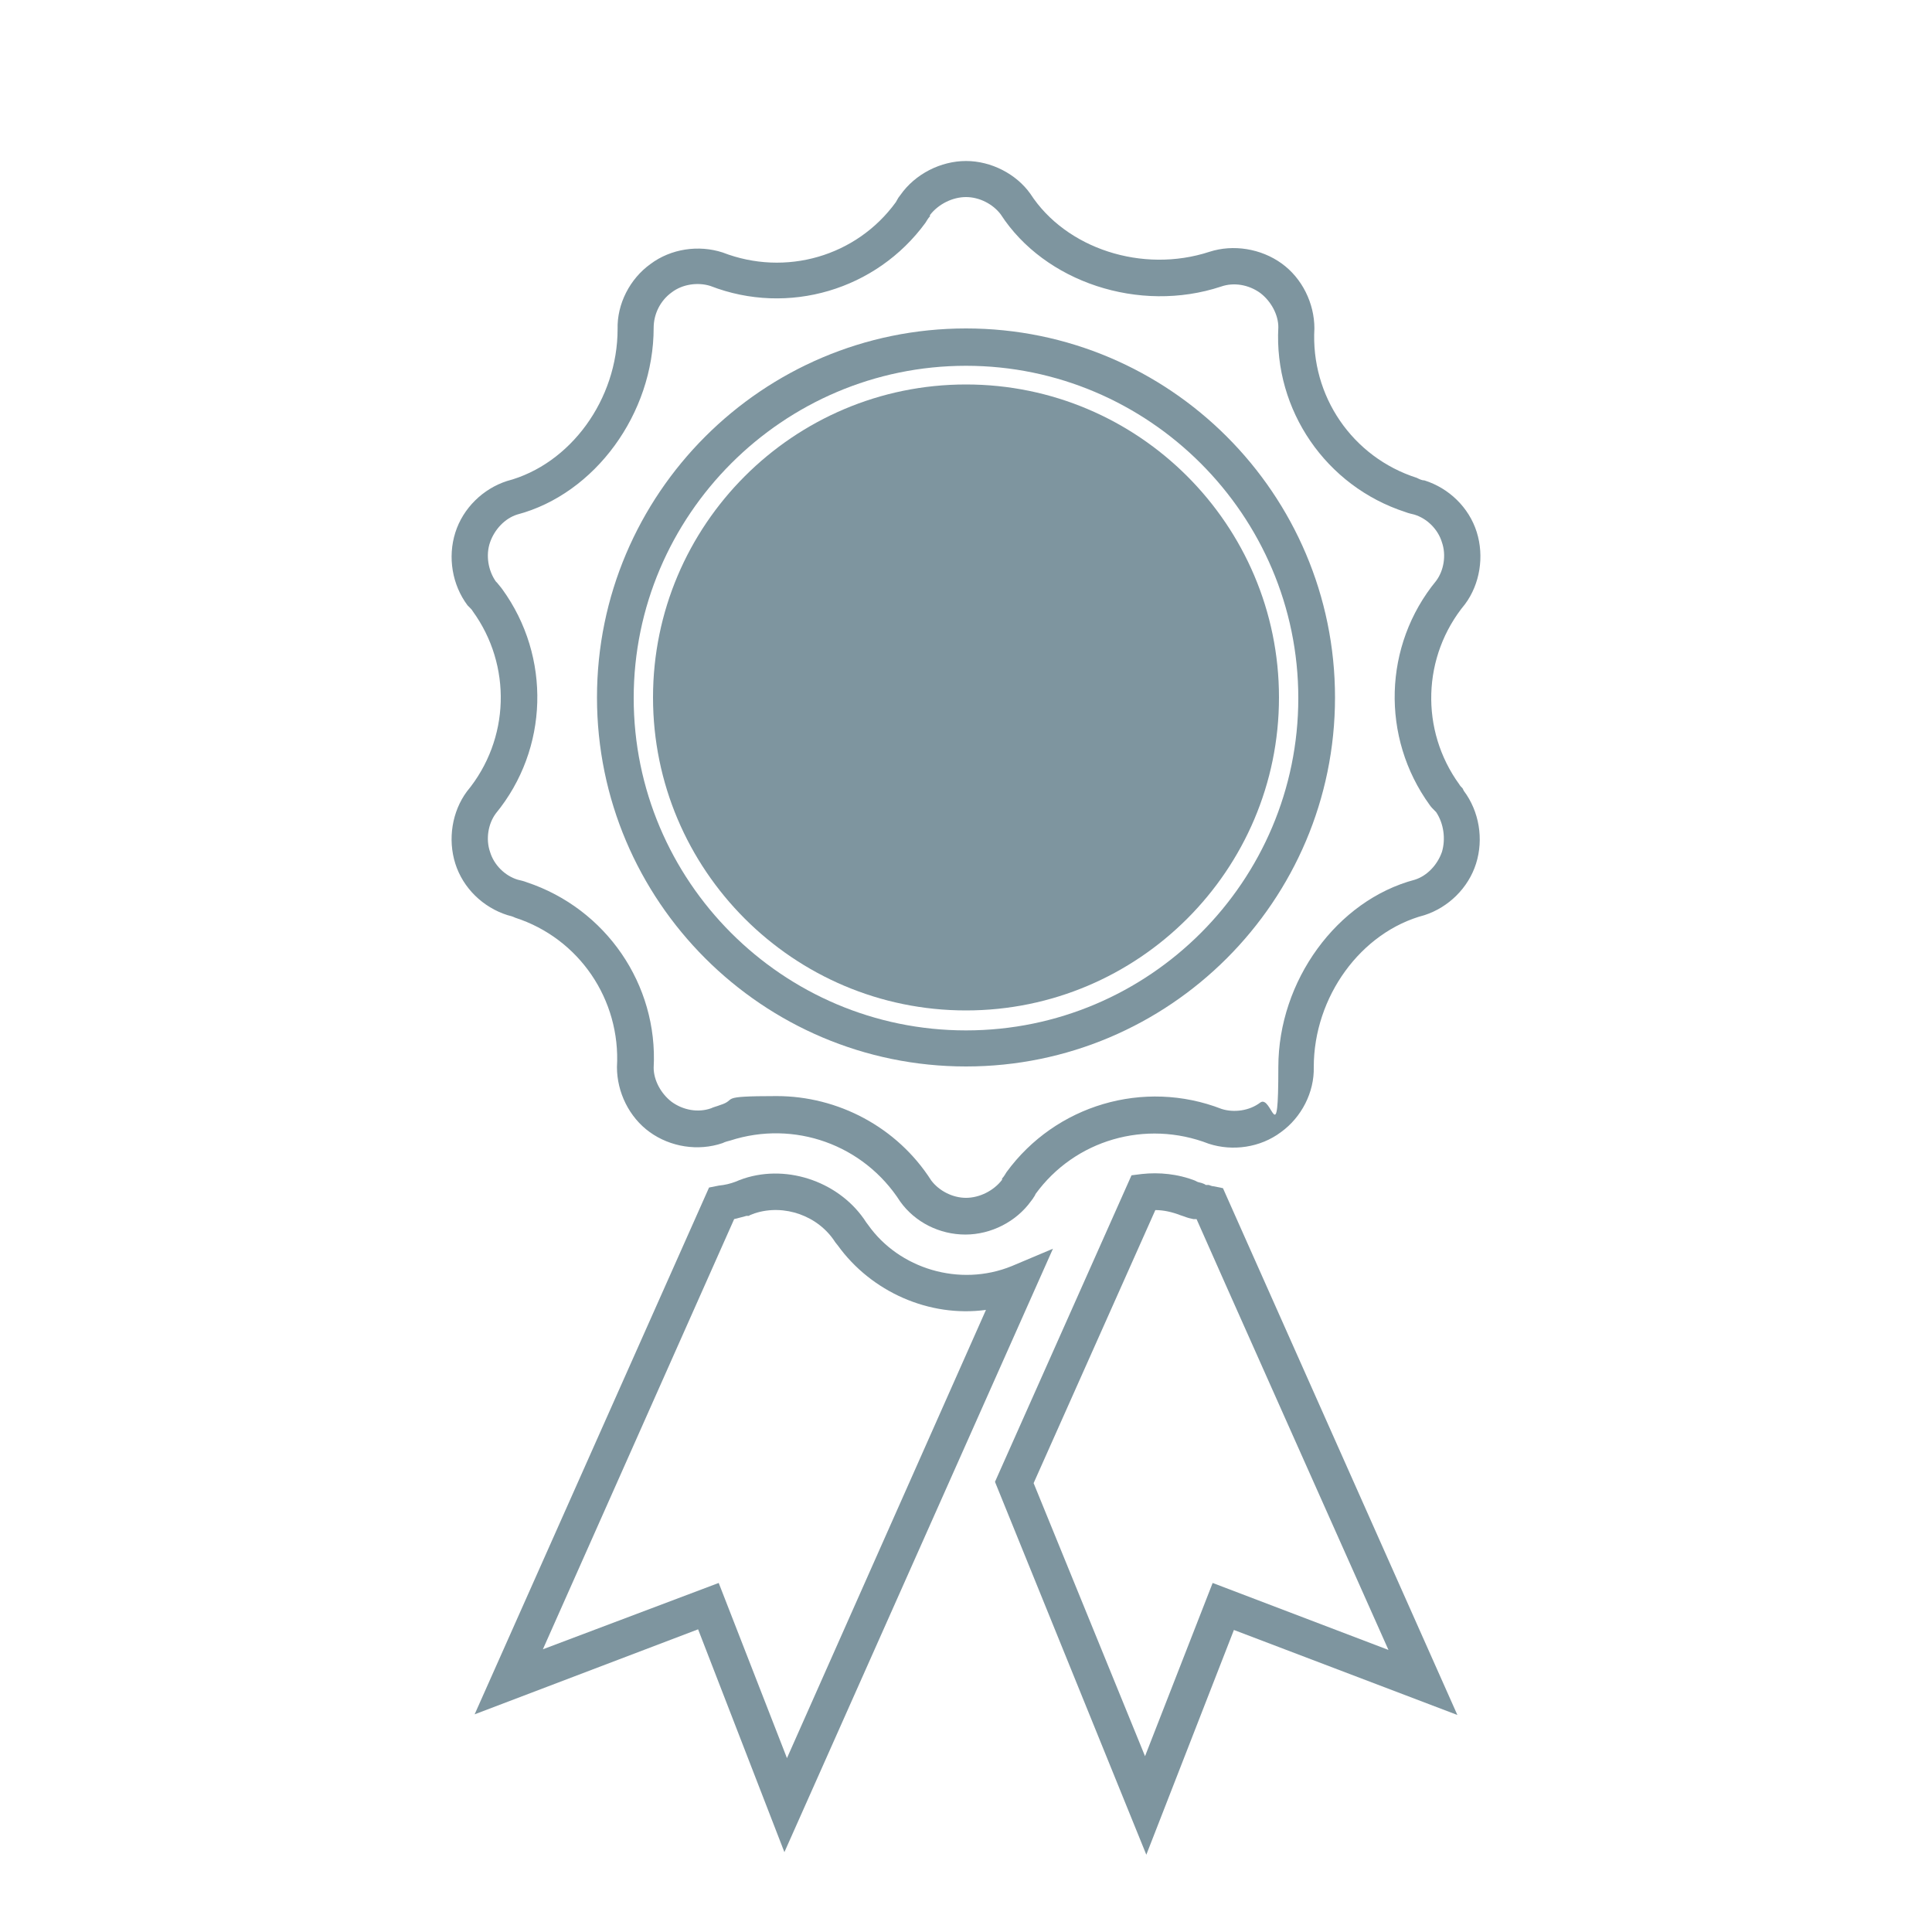 <?xml version="1.0" encoding="UTF-8"?>
<svg id="Layer_1" data-name="Layer 1" xmlns="http://www.w3.org/2000/svg" version="1.1" viewBox="0 0 300 300">
  <defs>
    <style>
      .cls-1 {
        fill: #7e959f;
        stroke-width: 0px;
      }
    </style>
  </defs>
  <path class="cls-1" d="M227.1,122.4c-.2-.2-.4-.4-.5-.6-6.1-8.4-5.8-19.9.9-28,2.3-3.1,3-7.4,1.8-11.2-1.2-3.8-4.3-6.8-8.1-8-.4,0-.8-.2-1.2-.4-10-3.2-16.5-12.7-15.9-23.2,0-3.9-1.9-7.8-5.1-10.1-3.2-2.3-7.5-3-11.2-1.8-10.4,3.4-22.3-.5-27.8-9-2.2-3.1-6.1-5.1-10-5.1s-7.9,2-10.2,5.3l-.3.4c-.1.2-.3.5-.4.7-6.1,8.4-17.1,11.6-26.9,7.8-3.7-1.2-8-.6-11.2,1.8-3.2,2.3-5.2,6.2-5.1,10.1,0,10.9-7.3,21-17.2,23.6-3.7,1.2-6.8,4.2-8,8s-.5,8.1,1.9,11.3l.3.3c.2.2.4.4.5.6,6.1,8.4,5.8,19.9-.9,28-2.3,3.1-3,7.4-1.8,11.2s4.3,6.8,8.1,8c.4.1.8.2,1.2.4,9.9,3.2,16.4,12.7,15.8,23.2,0,3.9,1.9,7.8,5.1,10.1s7.5,3,11.3,1.7c.4-.2.8-.3,1.2-.4,9.9-3.2,20.7.6,26.4,9.5,2.3,3.2,6.1,5.1,10.1,5.1s7.9-2,10.2-5.2l.3-.4c.1-.2.3-.4.4-.7,6.1-8.4,17.1-11.6,26.9-7.8,3.7,1.2,8,.6,11.2-1.8,3.2-2.3,5.2-6.2,5.1-10.1,0-10.9,7.3-21,17.2-23.6,3.7-1.2,6.8-4.2,8-8s.5-8.1-1.9-11.3l-.2-.4ZM223.9,132.3c-.7,2-2.3,3.7-4.2,4.3-12.1,3.2-21.2,15.7-21.2,29.1s-1,4.2-2.8,5.5c-1.7,1.3-4.1,1.6-6,1-12.1-4.7-25.8-.6-33.4,9.8-.2.3-.4.7-.7,1v.2c-1.3,1.7-3.5,2.8-5.6,2.8s-4.2-1.1-5.4-2.7c-5.3-8.3-14.5-13.1-24-13.1s-5.9.5-8.8,1.4c-.5.2-1,.3-1.4.5-2,.7-4.3.3-6.1-1-1.7-1.3-2.8-3.4-2.8-5.3.7-12.9-7.4-24.7-19.7-28.8-.5-.2-1-.3-1.4-.4-2-.6-3.7-2.3-4.3-4.3-.7-2-.3-4.4.9-6,8.2-10,8.6-24.3,1-34.8-.2-.3-.5-.6-.8-1l-.2-.2c-1.2-1.7-1.6-4.1-.9-6.1s2.3-3.7,4.2-4.3c12.1-3.2,21.2-15.7,21.2-29h0c0-2.1,1-4.2,2.8-5.5,1.7-1.3,4.1-1.6,6-1,12.1,4.7,25.8.6,33.4-9.8.2-.3.4-.7.7-1v-.2c1.3-1.7,3.5-2.8,5.6-2.8s4.2,1.1,5.4,2.7c6.8,10.5,21.5,15.4,34.2,11.2,2-.7,4.3-.3,6.1,1,1.7,1.3,2.8,3.4,2.8,5.3-.7,12.9,7.4,24.7,19.7,28.7.5.2,1,.3,1.4.4,2,.6,3.7,2.3,4.3,4.3.7,2,.3,4.4-.9,6-8.2,10-8.6,24.3-1,34.8.2.3.5.6.8.9l.2.2c1.2,1.8,1.5,4.2.9,6.2Z"/>
  <path class="cls-1" d="M150,51c-31.6,0-57.3,25.7-57.3,57.3s25.7,57.3,57.3,57.3,57.3-25.7,57.3-57.3-25.7-57.3-57.3-57.3ZM150,160c-28.5,0-51.6-23.2-51.6-51.6s23.2-51.6,51.6-51.6,51.6,23.2,51.6,51.6-23.1,51.6-51.6,51.6Z"/>
  <path class="cls-1" d="M150,59.7c-26.8,0-48.6,21.8-48.6,48.6s21.8,48.6,48.6,48.6,48.6-21.8,48.6-48.6-21.8-48.6-48.6-48.6Z"/>
  <path class="cls-1" d="M161.2,190.4h0c.1,0,0,0,0,0Z"/>
  <path class="cls-1" d="M157.1,196.6c-8.1,3.3-17.5.4-22.3-6.4l-.3-.4c-3.9-6.1-12-9.1-19-6.8-.3.1-1.1.4-1.3.5-.8.3-1.6.5-2.6.6l-1.5.3-36.4,81.8,34.7-13.2,13.4,34.6,41.7-93.7-6.4,2.7ZM122.2,273l-10.6-27.2-27.3,10.3,29.7-66.8c.7-.2,1.3-.3,1.9-.5h.4c0-.1.7-.3.9-.4,4.6-1.5,9.9.4,12.5,4.5l.4.5c5.2,7.2,14.2,11.2,23,10l-30.9,69.6Z"/>
  <path class="cls-1" d="M188.4,184.2c-.2,0-.4-.1-.7-.2h-.5c0-.1-.6-.3-.6-.3-.3-.1-.5-.1-.7-.2l-.4-.2c-2.6-1-5.5-1.3-8.2-1l-1.6.2-21.2,47.6,23.5,57.9,13.6-34.9,34.7,13.2-36.4-81.8-1.5-.3ZM188.3,245.8l-10.5,26.9-17.3-42.4,18.9-42.4c1.3,0,2.6.3,3.9.8l.6.2c.5.2.9.3,1.4.4h.5c0,.1,29.8,66.9,29.8,66.9l-27.3-10.4Z"/>
</svg>
